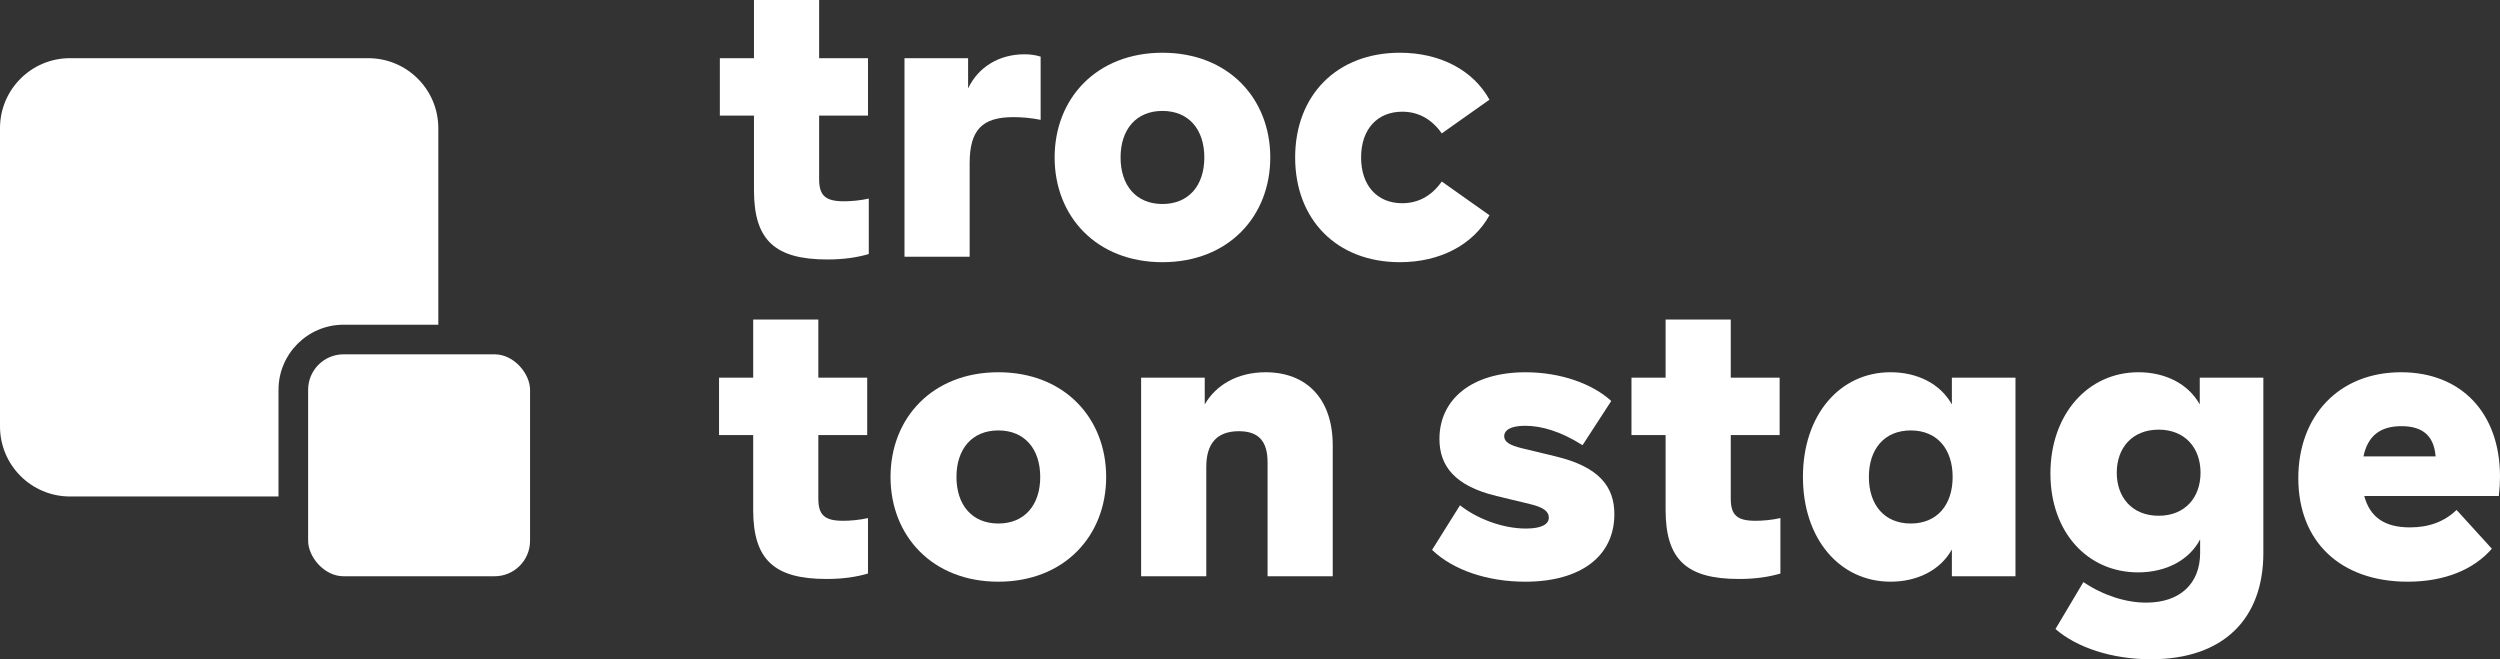 <?xml version="1.0" encoding="UTF-8"?>
<svg id="Calque_1" data-name="Calque 1" xmlns="http://www.w3.org/2000/svg" width="364.773" height="96.191" viewBox="0 0 364.773 96.191">
  <rect x="0" y="0" width="364.773" height="96.191" fill="#333333" stroke="none"/>
  <defs>
    <style>
      .cls-1 {
        fill: #ffffff;
      }

      .cls-1, .cls-2, .cls-3 {
        stroke-width: 0px;
      }

      .cls-2 {
        fill: #ffffff;
      }

      .cls-3 {
        fill: #ffffff;
      }
    </style>
  </defs>
  <g>
    <path class="cls-2" d="M110.012,27.786v-10.922h-4.98v-8.376h4.98V0h9.507v8.488h7.131v8.376h-7.131v9.281c0,2.433.963,3.225,3.622,3.225,1.019,0,2.377-.113,3.622-.396v8.093c-1.753.509-3.678.792-6.055.792-7.639,0-10.695-2.829-10.695-10.073Z"/>
    <path class="cls-2" d="M151.838,8.262v9.225c-1.359-.283-2.773-.396-3.961-.396-4.527,0-6.396,1.811-6.396,6.734v13.638h-9.507V8.488h9.281v4.414c1.47-3.113,4.527-4.98,8.205-4.98.905,0,1.641.114,2.377.339Z"/>
    <path class="cls-2" d="M153.88,22.975c0-8.602,6.111-15.28,15.732-15.28s15.732,6.677,15.732,15.28-6.111,15.28-15.732,15.28-15.732-6.677-15.732-15.28ZM175.723,22.975c0-4.074-2.263-6.791-6.111-6.791s-6.111,2.717-6.111,6.791,2.263,6.791,6.111,6.791,6.111-2.717,6.111-6.791Z"/>
    <path class="cls-2" d="M188.974,22.975c0-9.054,6.055-15.28,15.281-15.28,5.884,0,10.695,2.547,13.072,6.848l-6.96,4.923c-1.585-2.263-3.622-3.168-5.773-3.168-3.622,0-5.999,2.546-5.999,6.677s2.377,6.677,5.999,6.677c2.151,0,4.188-.905,5.773-3.168l6.96,4.923c-2.377,4.301-7.188,6.848-13.072,6.848-9.226,0-15.281-6.225-15.281-15.28Z"/>
    <path class="cls-2" d="M109.897,74.404v-10.922h-4.982v-8.376h4.982v-8.488h9.505v8.488h7.131v8.376h-7.131v9.281c0,2.433.964,3.225,3.622,3.225,1.019,0,2.377-.113,3.622-.396v8.093c-1.753.509-3.677.792-6.054.792-7.639,0-10.695-2.829-10.695-10.073Z"/>
    <path class="cls-2" d="M129.936,69.594c0-8.602,6.111-15.28,15.732-15.28s15.732,6.677,15.732,15.28-6.111,15.28-15.732,15.28-15.732-6.677-15.732-15.28ZM151.779,69.594c0-4.074-2.264-6.791-6.111-6.791-3.849,0-6.111,2.717-6.111,6.791s2.262,6.791,6.111,6.791c3.847,0,6.111-2.717,6.111-6.791Z"/>
    <path class="cls-2" d="M194.458,64.954v19.127h-9.508v-16.637c0-2.999-1.245-4.527-4.188-4.527-3.168,0-4.754,1.754-4.754,5.206v15.958h-9.508v-28.974h9.282v3.905c1.583-2.773,4.696-4.697,8.884-4.697,5.941,0,9.791,3.848,9.791,10.64Z"/>
    <path class="cls-2" d="M208.953,80.233l4.075-6.507c2.432,1.924,6.167,3.395,9.62,3.395,2.262,0,3.339-.622,3.339-1.584s-.849-1.528-2.717-1.981l-4.924-1.188c-6.111-1.471-8.318-4.413-8.318-8.318,0-5.772,4.696-9.734,12.563-9.734,5.15,0,9.791,1.698,12.506,4.188l-4.188,6.452c-3.226-2.038-5.999-2.83-8.376-2.83-2.094,0-3.056.622-3.056,1.528,0,.793.736,1.302,2.605,1.754l4.922,1.188c6.339,1.528,8.546,4.414,8.546,8.432,0,6.055-4.811,9.847-13.017,9.847-5.488,0-10.525-1.698-13.58-4.641Z"/>
    <path class="cls-2" d="M243.026,74.404v-10.922h-4.979v-8.376h4.979v-8.488h9.508v8.488h7.131v8.376h-7.131v9.281c0,2.433.962,3.225,3.622,3.225,1.019,0,2.377-.113,3.622-.396v8.093c-1.753.509-3.679.792-6.056.792-7.639,0-10.695-2.829-10.695-10.073Z"/>
    <path class="cls-2" d="M294.076,55.107v28.974h-9.28v-3.905c-1.698,3.056-5.094,4.697-8.942,4.697-7.414,0-12.789-6.225-12.789-15.28s5.375-15.28,12.789-15.28c3.847,0,7.244,1.642,8.942,4.697v-3.905h9.28ZM284.908,69.594c0-4.074-2.264-6.791-6.111-6.791-3.849,0-6.111,2.717-6.111,6.791s2.262,6.791,6.111,6.791c3.847,0,6.111-2.717,6.111-6.791Z"/>
    <path class="cls-2" d="M330.244,55.107v25.579c0,9.563-5.771,15.505-16.411,15.505-5.658,0-10.808-1.697-13.921-4.414l4.075-6.847c2.943,1.98,6.224,2.999,9.167,2.999,4.924,0,7.865-2.773,7.865-7.244v-1.981c-1.583,2.999-4.922,4.81-9.054,4.81-7.356,0-12.789-5.828-12.789-14.431,0-8.601,5.433-14.77,12.846-14.77,3.847,0,7.244,1.642,8.942,4.697v-3.905h9.28ZM321.077,68.972c0-3.622-2.264-6.282-6.111-6.282s-6.111,2.66-6.111,6.282,2.264,6.282,6.111,6.282,6.111-2.66,6.111-6.282Z"/>
    <path class="cls-2" d="M364.602,72.367h-19.637c.849,3.17,3.056,4.584,6.677,4.584,2.773,0,5.037-.848,6.792-2.546l5.15,5.659c-2.66,3.056-6.905,4.81-12.28,4.81-9.733,0-15.96-5.773-15.96-15.109,0-9.054,5.886-15.45,14.998-15.45,8.771,0,14.43,5.942,14.43,15.223,0,.905-.057,1.867-.17,2.829ZM344.853,66.595h10.525c-.226-2.829-1.696-4.414-4.979-4.414-3.111,0-4.922,1.415-5.545,4.414Z"/>
  </g>
  <path class="cls-3" d="M40.636,56.873c0-5.236,4.26-9.495,9.495-9.495h13.822v-28.673c0-5.642-4.574-10.216-10.216-10.216H10.216C4.574,8.488,0,13.062,0,18.704v43.522c0,5.642,4.574,10.216,10.216,10.216h30.42v-15.57Z"/>
  <rect class="cls-1" x="44.959" y="51.7" width="32.381" height="32.381" rx="5.173" ry="5.173"/>
</svg>